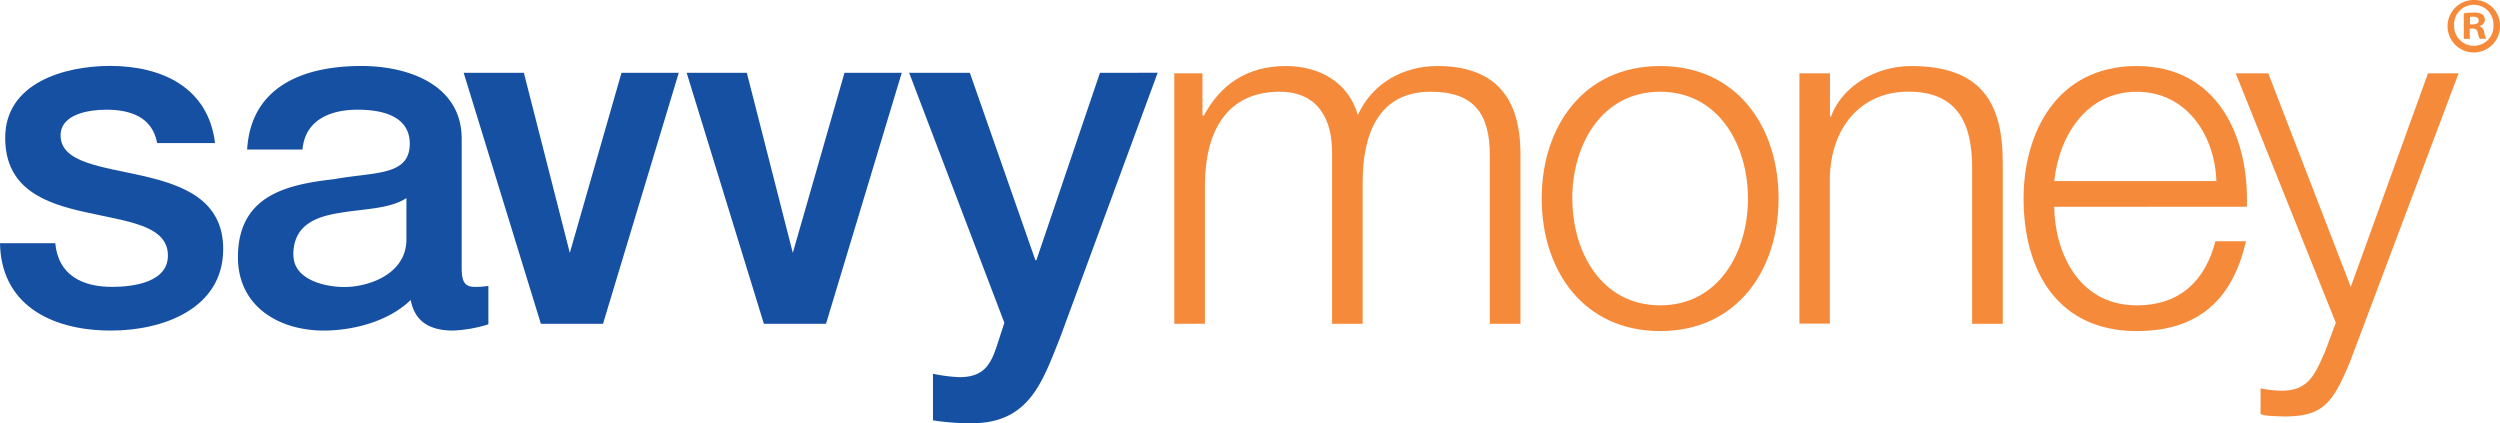 <svg xmlns="http://www.w3.org/2000/svg" viewBox="0 0 1048.36 177.5">
    <title>Savvy Money Logo</title>
    <path id="Shape" d="M1048.36,11.7a11,11,0,1,1-11-10.7,10.74,10.74,0,0,1,11,10.7Zm-19.24,0a8.28,8.28,0,0,0,14.22,6,8.19,8.19,0,0,0,2.28-6,8.26,8.26,0,1,0-16.5-.07Zm6.59,5.61h-2.53V6.61a21.78,21.78,0,0,1,4.11-.33,6.6,6.6,0,0,1,3.72.78,3,3,0,0,1,1,2.35,2.75,2.75,0,0,1-2.22,2.48V12a3.17,3.17,0,0,1,2,2.61,8.29,8.29,0,0,0,.78,2.67h-2.68a9.18,9.18,0,0,1-.85-2.61c-.2-1.17-.85-1.7-2.22-1.7h-1.17Zm.06-6.07h1.17c1.37,0,2.48-.46,2.48-1.57S1038.7,8,1037.14,8a5.74,5.74,0,0,0-1.37.13Z" transform="translate(0 -1)" style="fill:#f58a3b" />
    <path id="Shape-2" data-name="Shape" d="M2.18,58.81C2.18,80.19,18.88,86.3,36,90c16.9,3.86,33.8,5.29,34.4,17.5C71,119.46,55.72,121.3,47,121.3c-12.42,0-22.6-4.88-23.82-18.32H0c.4,24.84,20.15,36.64,46.6,36.64,21.78,0,47-9.17,47-34.2,0-20.76-17.1-26.87-34-30.73-17.09-3.87-34.19-5.5-34.19-16.9C25.41,48.63,37.83,47,44.54,47c10.17,0,19.33,3.06,21.37,14H90.18c-2.85-23.4-22.4-32.36-44-32.36-19.15,0-44,7.12-44,30.12" transform="translate(0 -1)" style="fill:#1650a2" />
    <path id="Shape-3" data-name="Shape" d="M123,107.87c0-12.21,9-15.88,18.92-17.5,10.19-1.83,21.38-1.63,28.51-6.31v17.29c0,14.66-15.88,20-26,20-8.15,0-21.38-3-21.38-13.44M103.65,63.7h23.2c1-11.41,10.18-16.7,23.2-16.7,9.36,0,21.78,2.24,21.78,14.25,0,13.65-14.85,11.81-31.55,14.86-19.54,2.24-40.5,6.52-40.5,32.77,0,20.55,17.09,30.74,36,30.74,12.42,0,27.27-3.88,36.44-12.83,1.84,9.56,8.55,12.83,17.93,12.83A57.94,57.94,0,0,0,204.8,137V120.89a31.85,31.85,0,0,1-5.69.41c-4.28,0-5.5-2.24-5.5-7.94V59.2c0-22.19-21.58-30.53-42.13-30.53-23.22,0-46.21,7.94-47.84,35" transform="translate(0 -1)" style="fill:#1650a2" />
    <polygon id="Shape-4" data-name="Shape" points="260.62 30.54 238.95 106.04 219.68 30.54 194.44 30.54 226.82 135.78 252.87 135.78 284.63 30.54 260.62 30.54" style="fill:#1650a2" />
    <polygon id="Shape-5" data-name="Shape" points="354.13 30.54 332.46 106.04 313.18 30.54 287.95 30.54 320.33 135.78 346.38 135.78 378.14 30.54 354.13 30.54" style="fill:#1650a2" />
    <path id="Shape-6" data-name="Shape" d="M461.26,31.54,434.6,110.11h-.42L406.7,31.54H381.25l39.93,104.82-2.65,8.14c-2.85,9-5.49,14.66-16.29,14.66a66.78,66.78,0,0,1-11-1.43v19.54a105.6,105.6,0,0,0,16.08,1.23c24.23,0,29.72-17.1,37.25-36l40.9-111Z" transform="translate(0 -1)" style="fill:#1650a2" />
    <path id="Shape-7" data-name="Shape" d="M492.44,31.74h11.81V49.46h.61c6.71-12.62,17.72-20.77,34.41-20.77,13.84,0,26.25,6.72,30.12,20.56,6.31-13.83,19.54-20.56,33.39-20.56,23,0,34.81,12,34.81,36.84v71.25H624.75V66.14c0-17.31-6.51-26.67-24.83-26.67-22.18,0-28.5,18.32-28.5,37.87v59.44H558.6V65.53c.2-14.24-5.7-26.06-22-26.06-22.18,0-31.14,16.69-31.33,38.68v58.62H492.44Z" transform="translate(0 -1)" style="fill:#f58a3b" />
    <path id="Shape-8" data-name="Shape" d="M745.83,84.26c0,30.12-17.5,55.57-49.66,55.57S646.5,114.38,646.5,84.26,664,28.69,696.18,28.69s49.66,25.45,49.66,55.57m-86.5,0c0,22.39,12.22,44.78,36.84,44.78S733,106.65,733,84.26s-12.24-44.79-36.85-44.79-36.84,22.4-36.84,44.79" transform="translate(0 -1)" style="fill:#f58a3b" />
    <path id="Shape-9" data-name="Shape" d="M754.58,31.74H767.4V49.86h.41c4.68-12.66,18.72-21.17,33.57-21.17,29.52,0,38.47,15.47,38.47,40.51v67.58H827V71.2c0-18.13-5.9-31.77-26.67-31.77-20.36,0-32.56,15.48-33,36V136.7H754.58Z" transform="translate(0 -1)" style="fill:#f58a3b" />
    <path id="Shape-10" data-name="Shape" d="M861.42,87.72c.19,18.72,10,41.32,34.6,41.32,18.74,0,28.9-11,33-26.87h12.82C936.35,126,922.5,139.83,896,139.83c-33.38,0-47.43-25.65-47.43-55.57,0-27.69,14-55.57,47.43-55.57,33.8,0,47.23,29.52,46.2,59Zm68-10.79c-.6-19.34-12.62-37.45-33.38-37.45-21,0-32.57,18.32-34.6,37.45Z" transform="translate(0 -1)" style="fill:#f58a3b" />
    <path id="Shape-11" data-name="Shape" d="M937.53,31.74h13.65l34.6,89.56,32.4-89.56H1031L985.41,152.86c-7.33,17.7-11.6,22.79-27.69,22.79-5.08-.2-7.73-.2-9.76-1V163.84a44.45,44.45,0,0,0,8.75,1c11.39,0,14-6.71,18.32-16.49l4.48-12Z" transform="translate(0 -1)" style="fill:#f58a3b" />
</svg>